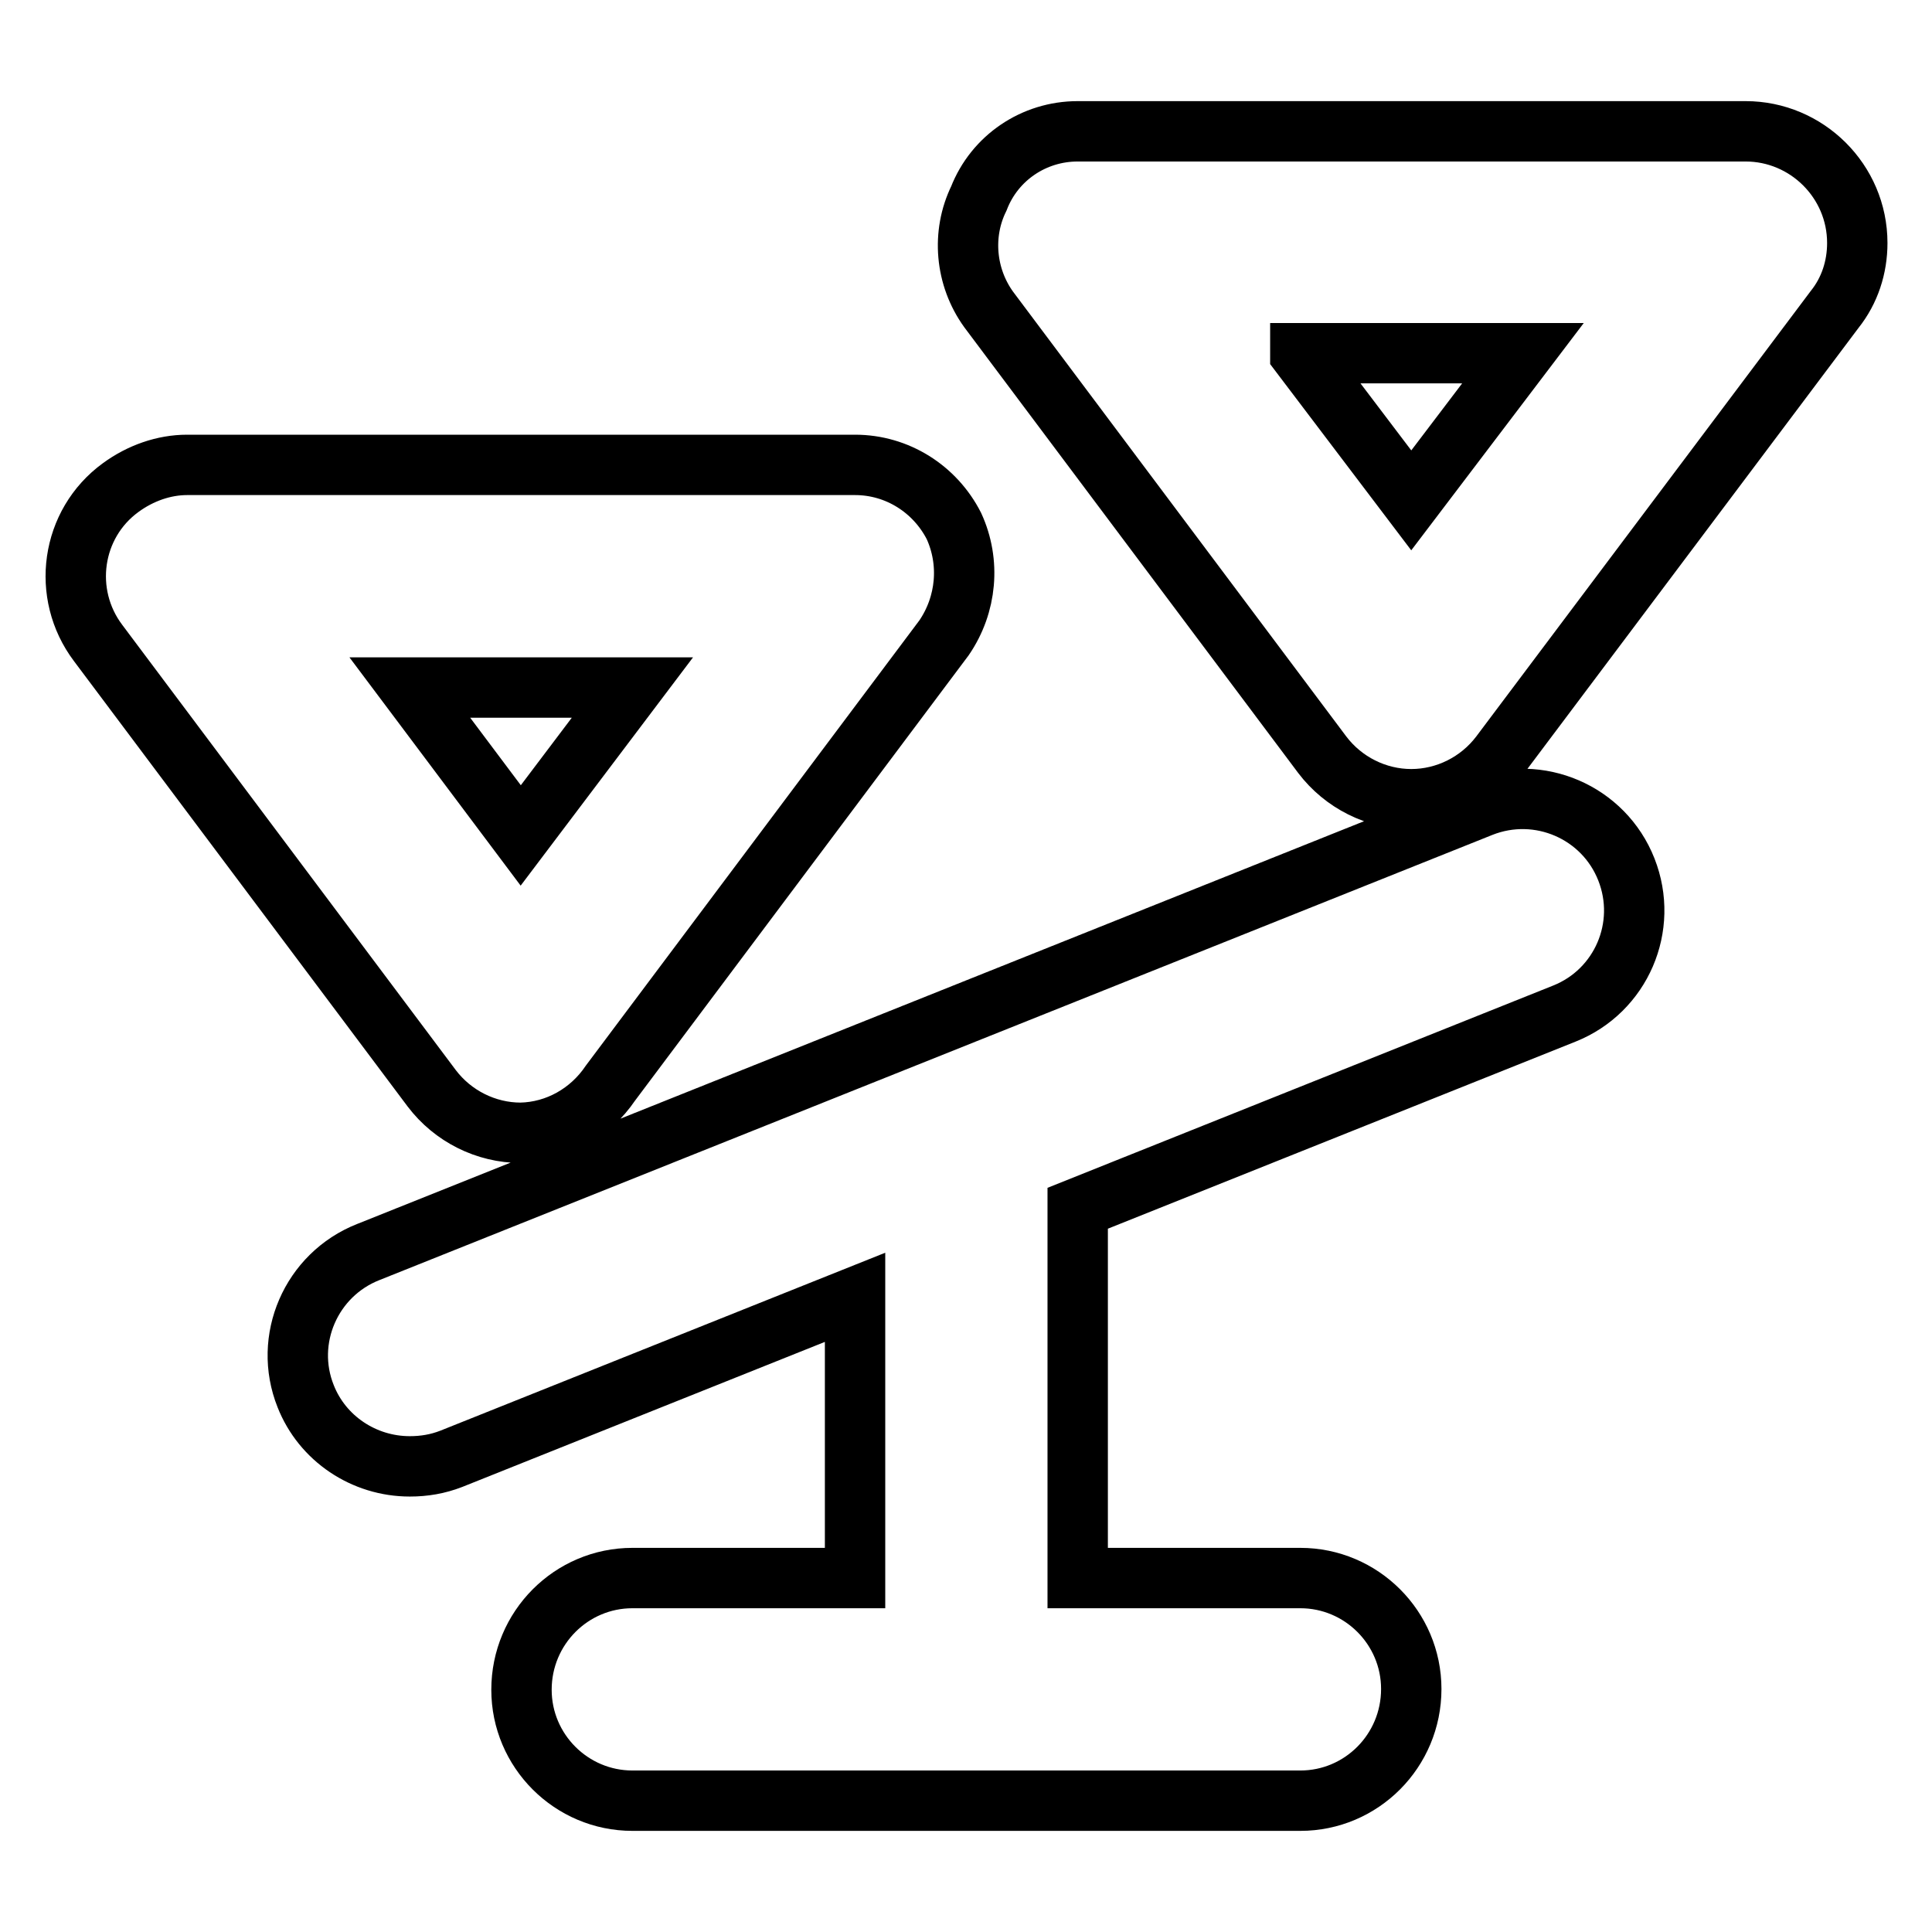 <?xml version="1.0" encoding="utf-8"?>
<!-- Svg Vector Icons : http://www.onlinewebfonts.com/icon -->
<!DOCTYPE svg PUBLIC "-//W3C//DTD SVG 1.1//EN" "http://www.w3.org/Graphics/SVG/1.1/DTD/svg11.dtd">
<svg version="1.1" xmlns="http://www.w3.org/2000/svg" xmlns:xlink="http://www.w3.org/1999/xlink" x="0px" y="0px" viewBox="0 0 256 256" enable-background="new 0 0 256 256" xml:space="preserve">
<g> <path stroke-width="8" fill-opacity="0" stroke="#000000"  d="M69,150.1c-4.6,0-9-2.2-11.8-5.9L13,85.2c-4.9-6.5-3.6-15.8,3-20.6c2.6-1.9,5.7-3,8.8-3h88.5 c5.6,0,10.6,3.2,13.1,8.1c2.2,4.8,1.7,10.4-1.3,14.8l-44.2,59C78.2,147.5,73.8,150,69,150.1z M54.3,91.1L69,110.7l14.8-19.6H54.3z  M187,105.9c-4.6,0-9-2.2-11.8-5.9L131,41c-3.1-4.3-3.6-10-1.3-14.7c2.1-5.4,7.3-8.9,13.1-8.9h88.5c8.1,0,14.8,6.6,14.8,14.8 c0,3.2-1,6.3-3,8.8l-44.3,59C196,103.7,191.6,105.9,187,105.9L187,105.9z M172.3,46.9L187,66.3l14.8-19.5H172.3z M215.5,115.2 c-3-7.6-11.6-11.3-19.2-8.3c0,0,0,0,0,0l-147.5,59c-7.6,3-11.3,11.6-8.3,19.1c2.2,5.6,7.7,9.3,13.8,9.3c1.9,0,3.7-0.3,5.5-1 l53.5-21.4v37.2H83.8c-8.1,0-14.7,6.6-14.7,14.8c0,8.1,6.6,14.7,14.7,14.7h88.5c8.1,0,14.7-6.6,14.7-14.8c0-8.1-6.6-14.7-14.7-14.7 h-29.5v-49l64.5-25.8C214.8,131.3,218.5,122.8,215.5,115.2C215.5,115.2,215.5,115.2,215.5,115.2L215.5,115.2z"/></g>
</svg>